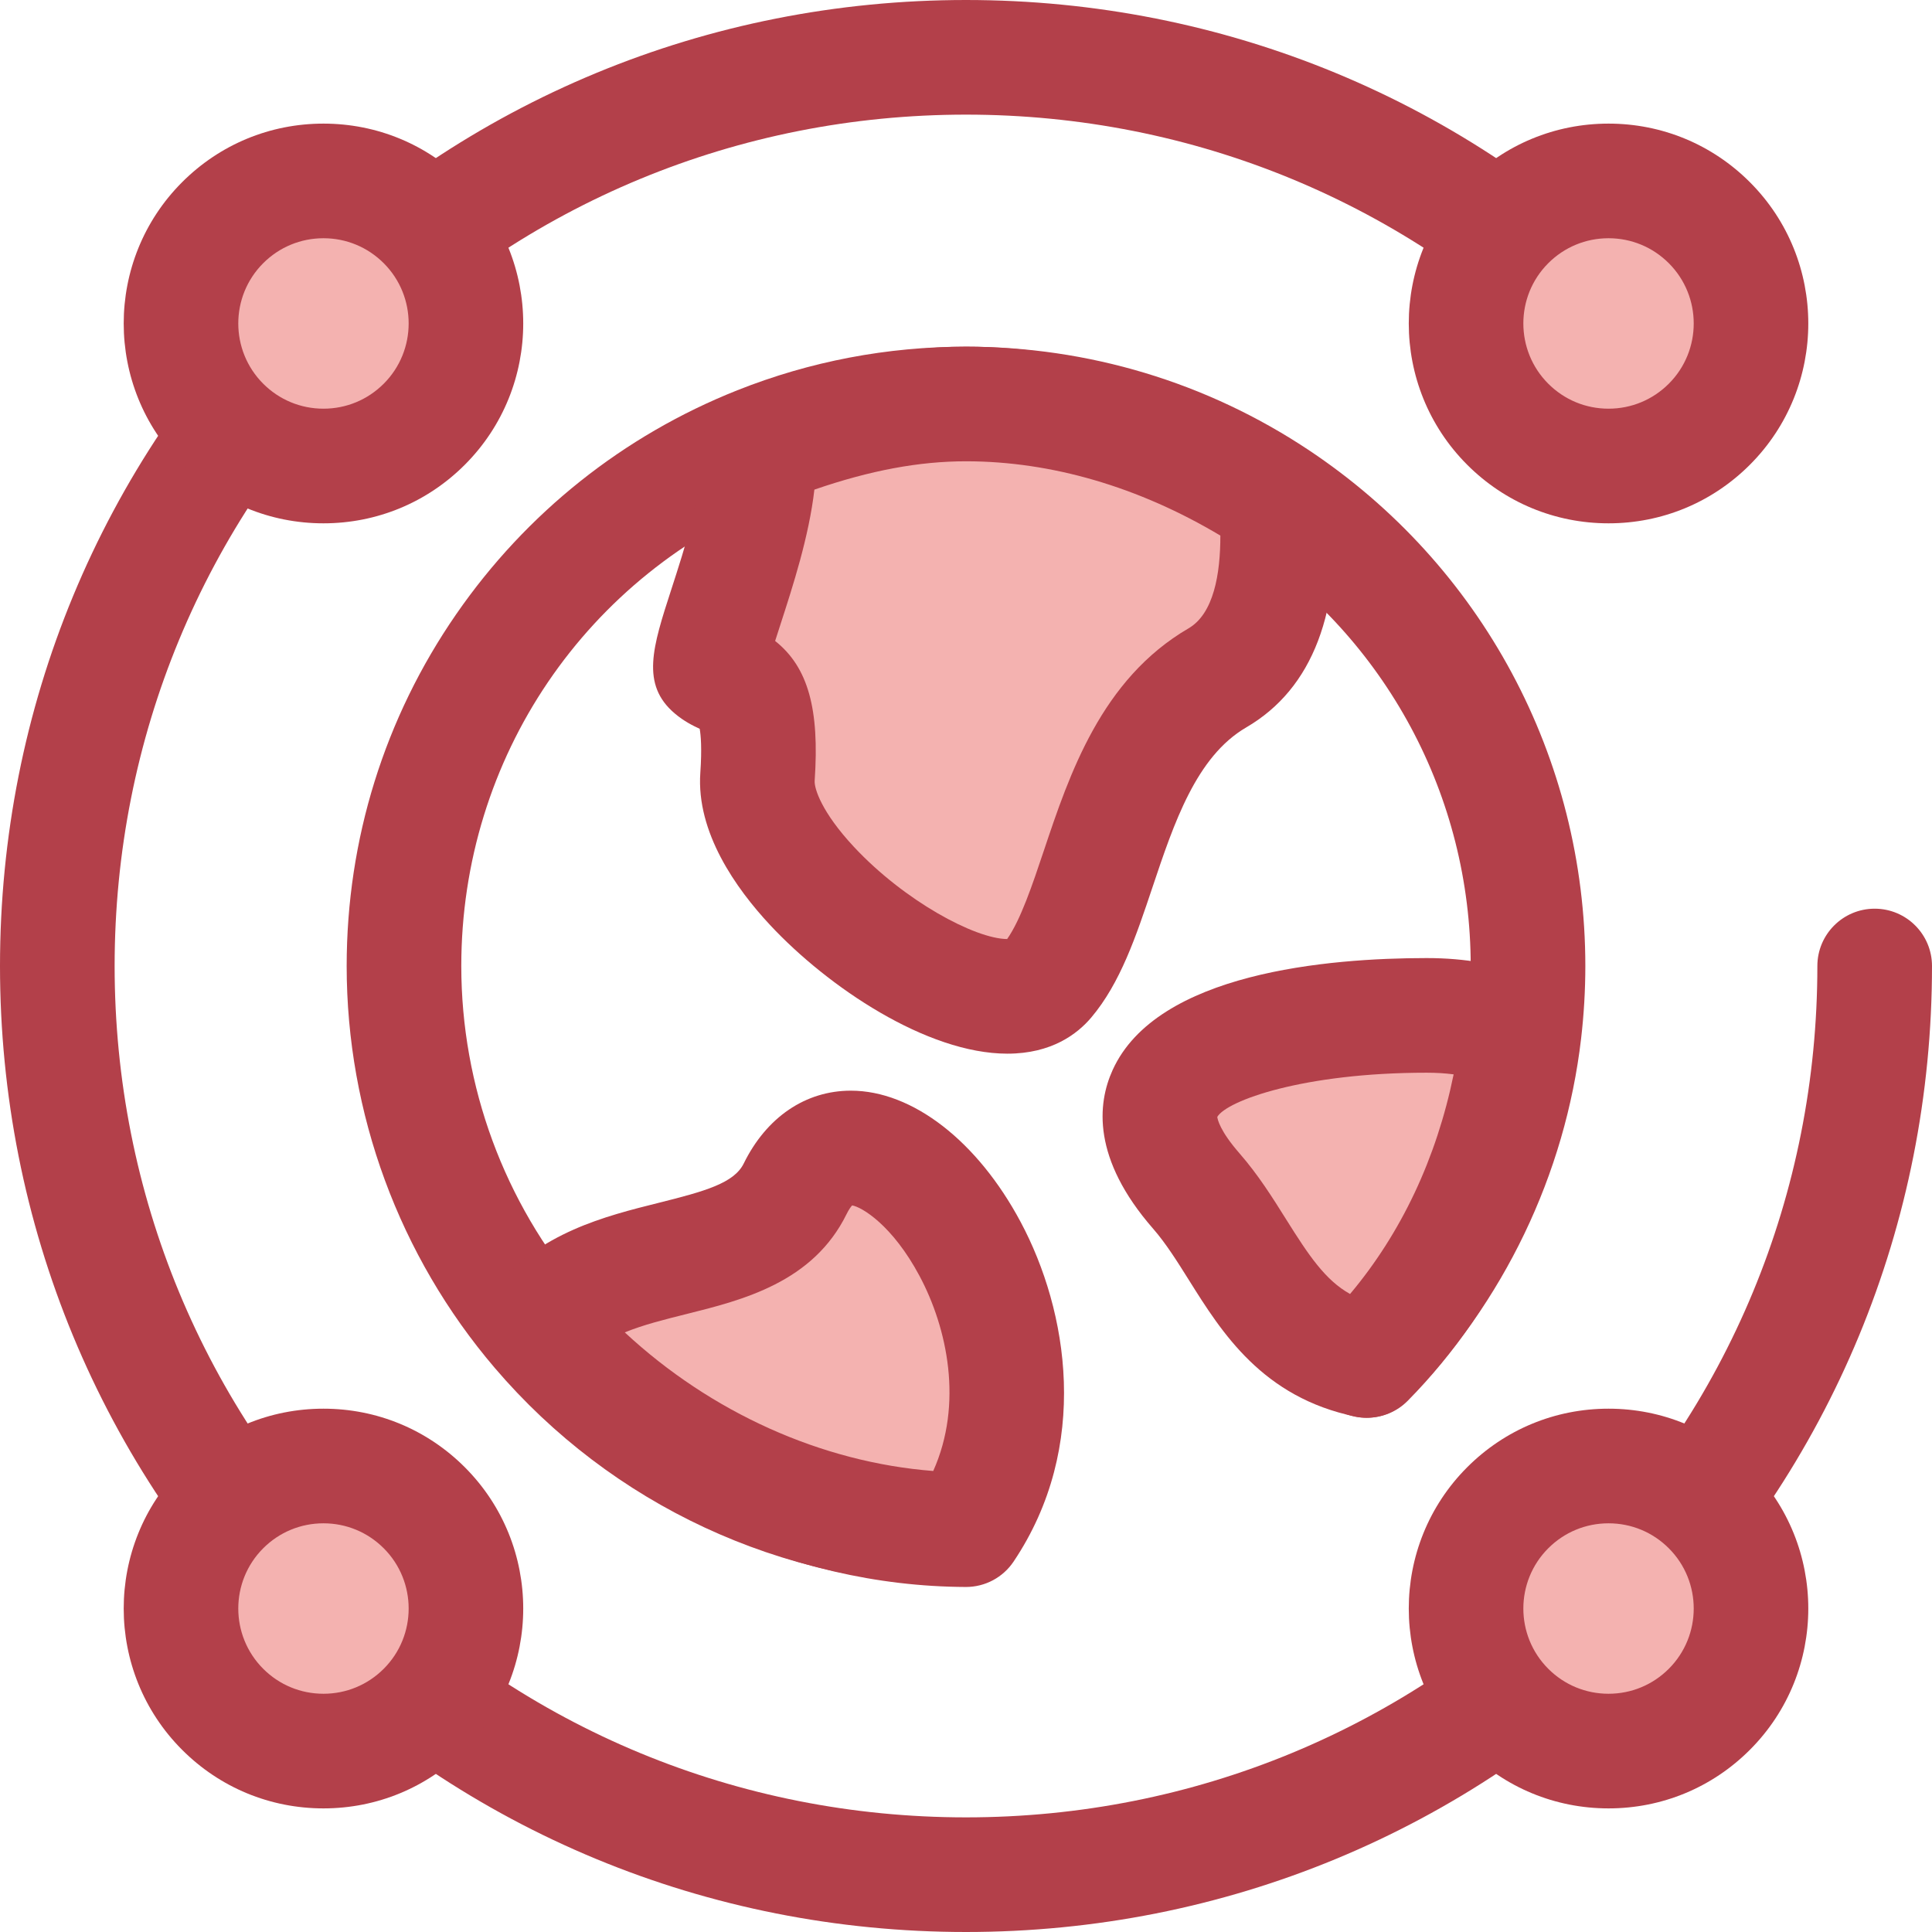 <?xml version="1.0" encoding="iso-8859-1"?>
<!-- Uploaded to: SVG Repo, www.svgrepo.com, Generator: SVG Repo Mixer Tools -->
<svg height="800px" width="800px" version="1.1" id="Layer_1" xmlns="http://www.w3.org/2000/svg" xmlns:xlink="http://www.w3.org/1999/xlink" 
	 viewBox="0 0 512 512" xml:space="preserve">
<path style="fill:#B3404A;" d="M256,420.13c-0.371,0-0.728-0.005-1.088-0.017c-47.695-0.299-92.811-21.292-123.815-57.624
	C105.801,332.848,91.87,295.03,91.87,256.002c0-33.515,10.037-65.754,29.025-93.226c18.541-26.827,44.302-47.349,74.499-59.35
	c19.301-7.667,39.691-11.554,60.606-11.554c32.395,0,63.744,9.437,90.656,27.292c46.008,30.533,73.474,81.687,73.474,136.839
	c0,6.385-0.378,12.861-1.124,19.246c-4.194,35.957-20.565,70.032-46.099,95.946c-5.889,5.978-15.505,6.047-21.48,0.158
	c-5.977-5.887-6.045-15.505-0.158-21.48c20.809-21.119,34.15-48.872,37.563-78.148c0.609-5.222,0.919-10.512,0.919-15.724
	c0-44.946-22.389-86.637-59.892-111.526c-21.916-14.539-47.457-22.226-73.86-22.226c-17.057,0-33.676,3.165-49.389,9.408
	c-51.248,20.367-84.363,69.176-84.363,124.342c0,31.804,11.349,62.622,31.956,86.769c25.325,29.676,62.19,46.796,101.146,46.968
	c0.202,0.002,0.404,0.006,0.605,0.015c8.348,0.049,15.165,6.831,15.165,15.189C271.121,413.329,264.387,420.13,256,420.13z"/>
<path style="fill:#F4B2B0;" d="M322.621,179.646c-29.505,17.193-29.787,62.187-45.043,80.218
	c-15.256,18.048-78.742-26.519-76.834-54.009c1.891-27.491-7.002-24.043-12.083-28.344c-3.234-2.731,13.974-37.696,12.343-58.445
	c17.01-6.758,35.576-12.005,54.997-12.005c30.404,0,58.688,10.649,82.258,26.285C339.646,151.911,337.344,171.072,322.621,179.646z"
	/>
<path style="fill:#B3404A;" d="M266.976,279.233c-21.36,0-47.574-17.669-62.892-34.086c-9.041-9.691-19.588-24.555-18.491-40.344
	c0.451-6.554,0.125-10.023-0.166-11.662c-1.738-0.799-4.151-1.987-6.58-4.042c-9.115-7.693-5.869-17.7-0.957-32.846
	c3.462-10.676,8.696-26.813,7.973-35.995c-0.524-6.642,3.342-12.848,9.533-15.309c22.153-8.801,41.978-13.078,60.604-13.078
	c30.89,0,62.239,9.966,90.656,28.818c3.908,2.593,6.401,6.847,6.749,11.524c2.24,29.938-5.546,50.312-23.139,60.559
	c-13.237,7.713-19.134,25.314-24.837,42.335c-4.381,13.073-8.517,25.424-16.252,34.569
	C285.491,274.033,278.644,279.233,266.976,279.233z M205.419,169.864c8.784,6.966,11.779,18.13,10.477,37.034
	c-0.144,2.06,1.847,8.36,10.397,17.524c13.397,14.36,32.119,24.378,40.61,24.433c3.583-5.084,6.7-14.383,9.72-23.399
	c6.786-20.255,15.23-45.462,38.349-58.934c6.674-3.887,8.45-14.416,8.436-24.585c-21.617-12.903-44.779-19.69-67.409-19.69
	c-12.414,0-25.364,2.406-40.18,7.509c-1.414,12.364-5.688,25.547-9.034,35.866C206.357,166.942,205.879,168.415,205.419,169.864z"/>
<path style="fill:#F4B2B0;" d="M256,405.376c-45.095-0.199-86.178-22.433-113.349-54.272c18.323-22.533,56.807-13.123,68.087-36.08
	C230.043,275.728,291.536,352.407,256,405.376z"/>
<path style="fill:#B3404A;" d="M256,420.565c-0.023,0-0.044,0-0.067,0c-47.188-0.208-92.688-21.932-124.836-59.6
	c-4.759-5.576-4.856-13.755-0.231-19.442c12.092-14.872,29.587-19.24,43.641-22.749c12.341-3.082,20.034-5.234,22.595-10.447
	c6.024-12.259,16.369-19.29,28.388-19.29c16.305,0,33.553,13.347,45.01,34.833c12.519,23.473,18.596,59.435-1.89,89.968
	C265.791,418.043,261.061,420.565,256,420.565z M165.572,353.096c22.85,21.224,52.099,34.428,81.746,36.73
	c7.98-17.815,3.755-37.835-3.62-51.663c-7.187-13.479-15.312-18.301-17.875-18.717c-0.314,0.337-0.854,1.048-1.455,2.275
	c-8.911,18.139-27.538,22.79-42.502,26.526C176.072,349.694,170.443,351.099,165.572,353.096z"/>
<path style="fill:#F4B2B0;" d="M402.392,273.483c-3.935,33.761-17.461,64.058-40.116,87.049
	c-25.966-5.339-31.127-28.732-45.254-44.913c-33.167-37.992,27.322-46.53,61.022-46.53
	C387.29,269.09,394.537,270.661,402.392,273.483z"/>
<g>
	<path style="fill:#B3404A;" d="M362.277,375.72c-1.018,0-2.043-0.102-3.061-0.311c-24.65-5.07-35.442-22.293-44.115-36.133
		c-3.155-5.032-6.135-9.788-9.522-13.667c-16.213-18.572-14.776-33.118-10.716-42.053c11.727-25.803,57.149-29.657,83.182-29.657
		c10.345,0,19.161,1.581,29.48,5.287c6.647,2.386,10.771,9.039,9.953,16.053c-4.402,37.772-19.75,70.951-44.384,95.951
		C370.211,374.119,366.3,375.72,362.277,375.72z M322.592,295.993c0.067,0.614,0.664,3.67,5.872,9.637
		c4.968,5.69,8.735,11.702,12.378,17.516c6.003,9.578,10.367,16.11,16.94,19.775c13.568-16.148,22.902-35.954,27.447-58.205
		c-2.303-0.301-4.645-0.437-7.184-0.437C345.341,284.278,325.065,291.716,322.592,295.993z"/>
	<path style="fill:#B3404A;" d="M256,512c-68.38,0-132.668-26.63-181.019-74.981S0,324.38,0,256S26.63,123.332,74.981,74.981
		S187.62,0,256,0s132.668,26.63,181.019,74.981c5.931,5.931,5.931,15.549,0,21.482c-5.933,5.931-15.548,5.928-21.482,0
		C372.924,53.847,316.266,30.378,256,30.378S139.076,53.847,96.463,96.463C53.847,139.076,30.378,195.734,30.378,256
		s23.469,116.924,66.085,159.537c42.615,42.616,99.271,66.085,159.537,66.085s116.924-23.469,159.537-66.085
		c42.616-42.615,66.085-99.271,66.085-159.537c0-8.387,6.802-15.189,15.189-15.189S512,247.613,512,256
		c0,68.381-26.628,132.668-74.981,181.019C388.668,485.37,324.38,512,256,512z"/>
</g>
<circle style="fill:#F4B2B0;" cx="85.727" cy="85.727" r="37.774"/>
<path style="fill:#B3404A;" d="M85.723,138.686c-14.147,0-27.448-5.509-37.452-15.513c-20.651-20.651-20.651-54.252,0-74.902
	c10.004-10.004,23.305-15.513,37.452-15.513c14.146,0,27.447,5.509,37.45,15.513c20.651,20.651,20.651,54.252,0,74.902
	C113.169,133.176,99.868,138.686,85.723,138.686z M85.723,63.135c-6.035,0-11.705,2.35-15.971,6.615
	c-8.807,8.807-8.807,23.133,0,31.94c4.267,4.267,9.937,6.615,15.971,6.615c6.033,0,11.703-2.35,15.97-6.615
	c8.807-8.807,8.807-23.133,0-31.94C97.426,65.485,91.754,63.135,85.723,63.135z"/>
<circle style="fill:#F4B2B0;" cx="426.282" cy="426.282" r="37.774"/>
<path style="fill:#B3404A;" d="M426.279,479.243c-14.147,0-27.448-5.509-37.452-15.513c-20.651-20.651-20.651-54.252,0-74.902
	c10.004-10.004,23.305-15.513,37.452-15.513c14.146,0,27.447,5.509,37.45,15.513c20.651,20.651,20.651,54.252,0,74.902
	C453.727,473.734,440.426,479.243,426.279,479.243z M426.279,403.693c-6.035,0-11.705,2.35-15.971,6.615
	c-8.807,8.807-8.807,23.133,0,31.94c4.267,4.267,9.937,6.615,15.971,6.615c6.033,0,11.703-2.35,15.97-6.615
	c8.807-8.807,8.807-23.133,0-31.94C437.984,406.042,432.312,403.693,426.279,403.693z"/>
<circle style="fill:#F4B2B0;" cx="426.282" cy="85.727" r="37.774"/>
<path style="fill:#B3404A;" d="M426.279,138.686c-14.147,0-27.448-5.509-37.452-15.513c-20.651-20.651-20.651-54.252,0-74.902
	c10.004-10.004,23.305-15.513,37.452-15.513c14.146,0,27.447,5.509,37.45,15.513c20.651,20.651,20.651,54.252,0,74.902
	C453.727,133.176,440.426,138.686,426.279,138.686z M426.279,63.135c-6.035,0-11.705,2.35-15.971,6.615
	c-8.807,8.807-8.807,23.133,0,31.94c4.267,4.267,9.937,6.615,15.971,6.615c6.033,0,11.703-2.35,15.97-6.615
	c8.807-8.807,8.807-23.133,0-31.94C437.984,65.485,432.312,63.135,426.279,63.135z"/>
<circle style="fill:#F4B2B0;" cx="85.727" cy="426.282" r="37.774"/>
<path style="fill:#B3404A;" d="M85.723,479.243c-14.147,0-27.448-5.509-37.452-15.513c-20.651-20.651-20.651-54.252,0-74.902
	c10.004-10.004,23.305-15.513,37.452-15.513c14.146,0,27.447,5.509,37.45,15.513c20.651,20.651,20.651,54.252,0,74.902
	C113.169,473.734,99.868,479.243,85.723,479.243z M85.723,403.693c-6.035,0-11.705,2.35-15.971,6.615
	c-8.807,8.807-8.807,23.133,0,31.94c4.267,4.267,9.937,6.615,15.971,6.615c6.033,0,11.703-2.35,15.97-6.615
	c8.807-8.807,8.807-23.133,0-31.94C97.426,406.042,91.754,403.693,85.723,403.693z"/>
</svg>
